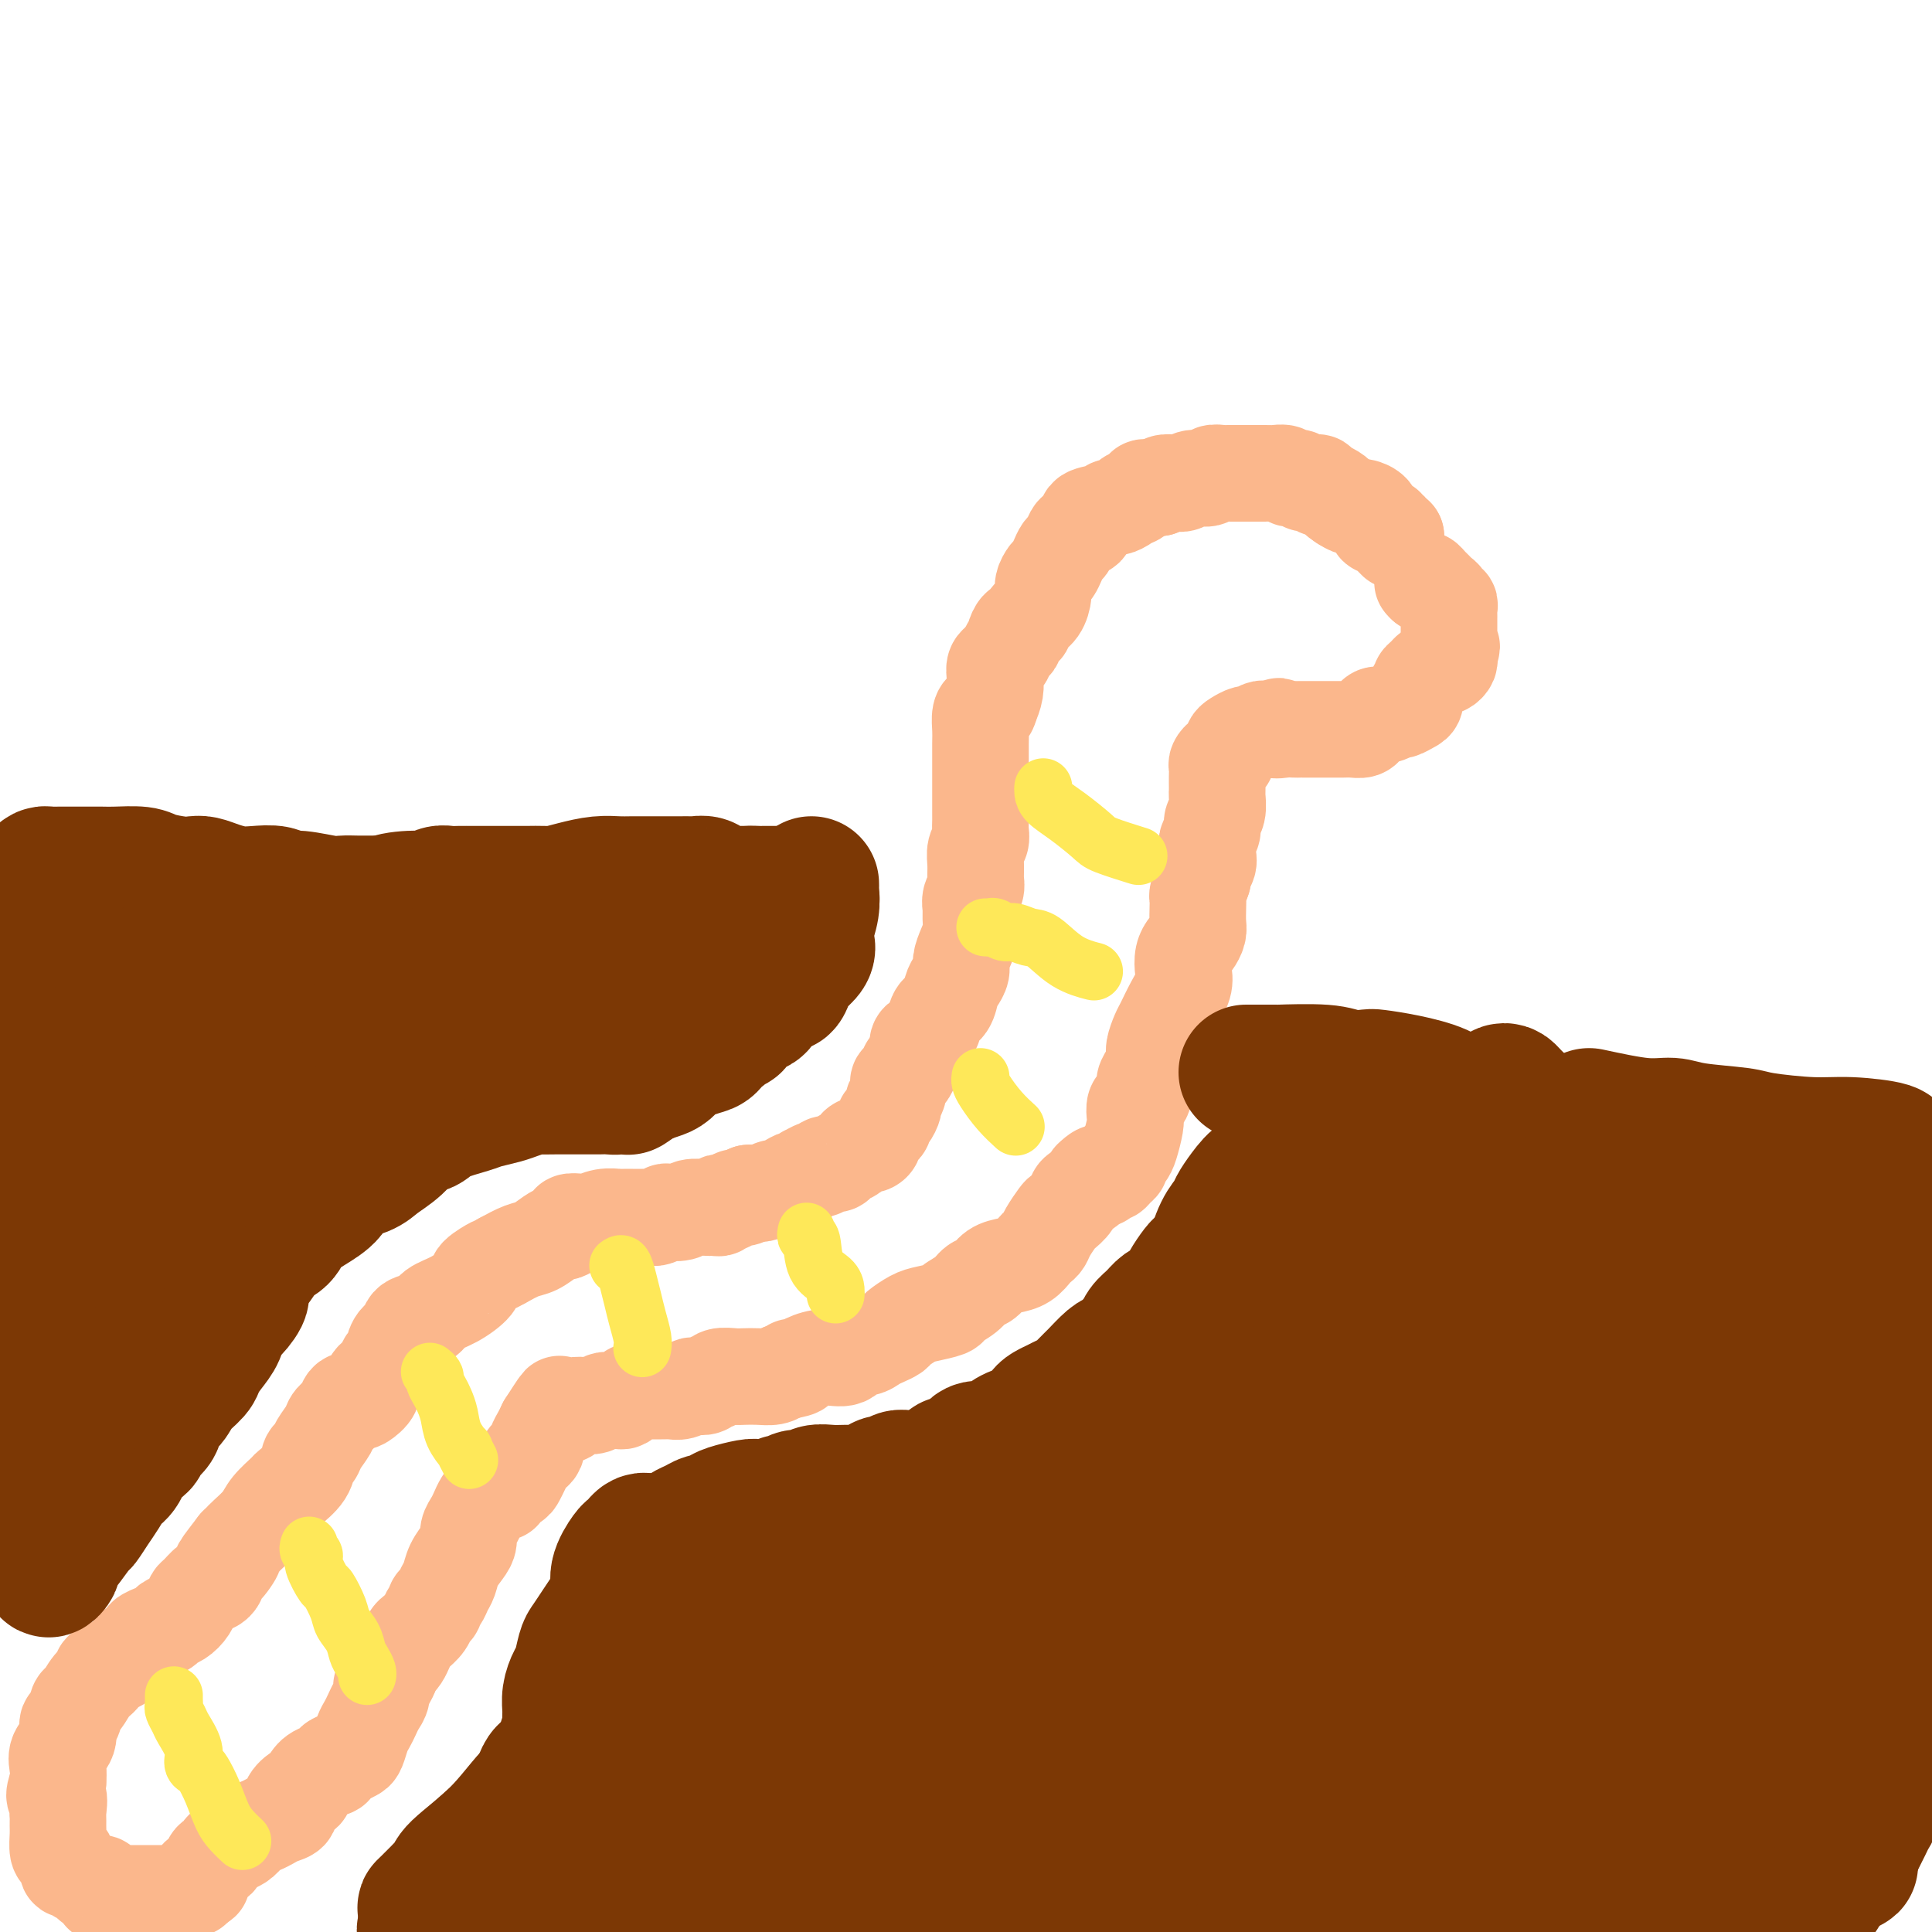 <svg viewBox='0 0 400 400' version='1.1' xmlns='http://www.w3.org/2000/svg' xmlns:xlink='http://www.w3.org/1999/xlink'><g fill='none' stroke='#FBB78C' stroke-width='20' stroke-linecap='round' stroke-linejoin='round'><path d='M289,112c0.000,0.000 0.000,-1.000 0,-1'/><path d='M289,111c-0.244,-0.090 -0.854,0.186 -1,0c-0.146,-0.186 0.172,-0.835 0,-1c-0.172,-0.165 -0.835,0.153 -1,0c-0.165,-0.153 0.167,-0.776 0,-1c-0.167,-0.224 -0.833,-0.050 -1,0c-0.167,0.050 0.165,-0.024 0,0c-0.165,0.024 -0.827,0.147 -1,0c-0.173,-0.147 0.144,-0.565 0,-1c-0.144,-0.435 -0.748,-0.886 -1,-1c-0.252,-0.114 -0.150,0.110 0,0c0.150,-0.110 0.350,-0.555 0,-1c-0.350,-0.445 -1.248,-0.889 -2,-1c-0.752,-0.111 -1.358,0.111 -2,0c-0.642,-0.111 -1.321,-0.556 -2,-1'/><path d='M278,104c-1.901,-1.265 -1.154,-0.926 -1,-1c0.154,-0.074 -0.283,-0.559 -1,-1c-0.717,-0.441 -1.712,-0.836 -2,-1c-0.288,-0.164 0.130,-0.097 0,0c-0.130,0.097 -0.808,0.223 -1,0c-0.192,-0.223 0.103,-0.796 0,-1c-0.103,-0.204 -0.605,-0.041 -1,0c-0.395,0.041 -0.683,-0.041 -1,0c-0.317,0.041 -0.661,0.203 -1,0c-0.339,-0.203 -0.672,-0.772 -1,-1c-0.328,-0.228 -0.651,-0.114 -1,0c-0.349,0.114 -0.722,0.227 -1,0c-0.278,-0.227 -0.459,-0.793 -1,-1c-0.541,-0.207 -1.440,-0.056 -2,0c-0.560,0.056 -0.780,0.015 -1,0c-0.220,-0.015 -0.440,-0.004 -1,0c-0.560,0.004 -1.459,0.001 -2,0c-0.541,-0.001 -0.722,-0.000 -1,0c-0.278,0.000 -0.652,-0.000 -1,0c-0.348,0.000 -0.669,0.000 -1,0c-0.331,-0.000 -0.670,-0.001 -1,0c-0.330,0.001 -0.650,0.004 -1,0c-0.350,-0.004 -0.730,-0.016 -1,0c-0.270,0.016 -0.428,0.061 -1,0c-0.572,-0.061 -1.556,-0.226 -2,0c-0.444,0.226 -0.346,0.844 -1,1c-0.654,0.156 -2.059,-0.152 -3,0c-0.941,0.152 -1.417,0.762 -2,1c-0.583,0.238 -1.272,0.102 -2,0c-0.728,-0.102 -1.494,-0.172 -2,0c-0.506,0.172 -0.753,0.586 -1,1'/><path d='M240,101c-4.285,0.340 -2.997,-0.311 -3,0c-0.003,0.311 -1.296,1.585 -2,2c-0.704,0.415 -0.820,-0.029 -1,0c-0.180,0.029 -0.424,0.532 -1,1c-0.576,0.468 -1.483,0.903 -2,1c-0.517,0.097 -0.643,-0.142 -1,0c-0.357,0.142 -0.946,0.667 -2,1c-1.054,0.333 -2.573,0.474 -3,1c-0.427,0.526 0.236,1.435 0,2c-0.236,0.565 -1.373,0.784 -2,1c-0.627,0.216 -0.746,0.429 -1,1c-0.254,0.571 -0.645,1.500 -1,2c-0.355,0.500 -0.673,0.571 -1,1c-0.327,0.429 -0.661,1.216 -1,2c-0.339,0.784 -0.681,1.565 -1,2c-0.319,0.435 -0.614,0.525 -1,1c-0.386,0.475 -0.863,1.337 -1,2c-0.137,0.663 0.066,1.129 0,2c-0.066,0.871 -0.400,2.149 -1,3c-0.600,0.851 -1.466,1.275 -2,2c-0.534,0.725 -0.734,1.751 -1,2c-0.266,0.249 -0.596,-0.281 -1,0c-0.404,0.281 -0.882,1.371 -1,2c-0.118,0.629 0.122,0.798 0,1c-0.122,0.202 -0.607,0.438 -1,1c-0.393,0.562 -0.693,1.452 -1,2c-0.307,0.548 -0.621,0.755 -1,1c-0.379,0.245 -0.823,0.530 -1,1c-0.177,0.470 -0.086,1.127 0,2c0.086,0.873 0.167,1.964 0,3c-0.167,1.036 -0.584,2.018 -1,3'/><path d='M205,146c-0.321,1.444 -0.622,1.054 -1,1c-0.378,-0.054 -0.833,0.229 -1,1c-0.167,0.771 -0.045,2.030 0,3c0.045,0.970 0.012,1.649 0,3c-0.012,1.351 -0.003,3.373 0,5c0.003,1.627 0.001,2.859 0,4c-0.001,1.141 0.001,2.193 0,3c-0.001,0.807 -0.004,1.370 0,2c0.004,0.630 0.015,1.326 0,2c-0.015,0.674 -0.057,1.325 0,2c0.057,0.675 0.212,1.374 0,2c-0.212,0.626 -0.793,1.179 -1,2c-0.207,0.821 -0.041,1.911 0,3c0.041,1.089 -0.042,2.178 0,3c0.042,0.822 0.208,1.378 0,2c-0.208,0.622 -0.791,1.310 -1,2c-0.209,0.690 -0.046,1.382 0,2c0.046,0.618 -0.025,1.163 0,2c0.025,0.837 0.147,1.968 0,3c-0.147,1.032 -0.565,1.966 -1,3c-0.435,1.034 -0.889,2.168 -1,3c-0.111,0.832 0.121,1.363 0,2c-0.121,0.637 -0.595,1.382 -1,2c-0.405,0.618 -0.742,1.111 -1,2c-0.258,0.889 -0.437,2.174 -1,3c-0.563,0.826 -1.509,1.194 -2,2c-0.491,0.806 -0.527,2.050 -1,3c-0.473,0.950 -1.385,1.605 -2,2c-0.615,0.395 -0.935,0.529 -1,1c-0.065,0.471 0.124,1.277 0,2c-0.124,0.723 -0.562,1.361 -1,2'/><path d='M189,220c-2.040,4.292 -1.139,1.521 -1,1c0.139,-0.521 -0.484,1.207 -1,2c-0.516,0.793 -0.926,0.650 -1,1c-0.074,0.350 0.186,1.193 0,2c-0.186,0.807 -0.820,1.578 -1,2c-0.180,0.422 0.093,0.494 0,1c-0.093,0.506 -0.551,1.445 -1,2c-0.449,0.555 -0.890,0.726 -1,1c-0.110,0.274 0.112,0.652 0,1c-0.112,0.348 -0.559,0.667 -1,1c-0.441,0.333 -0.878,0.681 -1,1c-0.122,0.319 0.071,0.610 0,1c-0.071,0.390 -0.404,0.878 -1,1c-0.596,0.122 -1.454,-0.121 -2,0c-0.546,0.121 -0.780,0.606 -1,1c-0.220,0.394 -0.426,0.698 -1,1c-0.574,0.302 -1.514,0.602 -2,1c-0.486,0.398 -0.516,0.895 -1,1c-0.484,0.105 -1.421,-0.183 -2,0c-0.579,0.183 -0.799,0.838 -1,1c-0.201,0.162 -0.382,-0.167 -1,0c-0.618,0.167 -1.674,0.832 -2,1c-0.326,0.168 0.077,-0.161 0,0c-0.077,0.161 -0.635,0.813 -1,1c-0.365,0.187 -0.535,-0.090 -1,0c-0.465,0.090 -1.223,0.546 -2,1c-0.777,0.454 -1.573,0.906 -2,1c-0.427,0.094 -0.486,-0.171 -1,0c-0.514,0.171 -1.485,0.777 -2,1c-0.515,0.223 -0.576,0.064 -1,0c-0.424,-0.064 -1.212,-0.032 -2,0'/><path d='M155,247c-3.427,1.460 -1.495,1.109 -1,1c0.495,-0.109 -0.446,0.022 -1,0c-0.554,-0.022 -0.722,-0.198 -1,0c-0.278,0.198 -0.666,0.771 -1,1c-0.334,0.229 -0.615,0.114 -1,0c-0.385,-0.114 -0.875,-0.226 -1,0c-0.125,0.226 0.114,0.792 0,1c-0.114,0.208 -0.581,0.060 -1,0c-0.419,-0.060 -0.789,-0.030 -1,0c-0.211,0.030 -0.261,0.060 -1,0c-0.739,-0.060 -2.167,-0.208 -3,0c-0.833,0.208 -1.073,0.774 -2,1c-0.927,0.226 -2.542,0.113 -3,0c-0.458,-0.113 0.239,-0.226 0,0c-0.239,0.226 -1.416,0.793 -2,1c-0.584,0.207 -0.575,0.056 -1,0c-0.425,-0.056 -1.286,-0.016 -2,0c-0.714,0.016 -1.283,0.008 -2,0c-0.717,-0.008 -1.581,-0.016 -2,0c-0.419,0.016 -0.393,0.056 -1,0c-0.607,-0.056 -1.846,-0.208 -3,0c-1.154,0.208 -2.221,0.778 -3,1c-0.779,0.222 -1.269,0.098 -2,0c-0.731,-0.098 -1.704,-0.168 -2,0c-0.296,0.168 0.083,0.574 0,1c-0.083,0.426 -0.629,0.873 -1,1c-0.371,0.127 -0.566,-0.065 -1,0c-0.434,0.065 -1.106,0.389 -2,1c-0.894,0.611 -2.010,1.511 -3,2c-0.990,0.489 -1.854,0.568 -3,1c-1.146,0.432 -2.573,1.216 -4,2'/><path d='M104,261c-2.440,1.364 -1.539,0.774 -2,1c-0.461,0.226 -2.282,1.269 -3,2c-0.718,0.731 -0.333,1.151 -1,2c-0.667,0.849 -2.387,2.129 -4,3c-1.613,0.871 -3.118,1.334 -4,2c-0.882,0.666 -1.139,1.534 -2,2c-0.861,0.466 -2.325,0.530 -3,1c-0.675,0.470 -0.561,1.347 -1,2c-0.439,0.653 -1.432,1.081 -2,2c-0.568,0.919 -0.711,2.329 -1,3c-0.289,0.671 -0.726,0.604 -1,1c-0.274,0.396 -0.387,1.255 -1,2c-0.613,0.745 -1.726,1.375 -2,2c-0.274,0.625 0.293,1.245 0,2c-0.293,0.755 -1.444,1.644 -2,2c-0.556,0.356 -0.515,0.177 -1,0c-0.485,-0.177 -1.496,-0.353 -2,0c-0.504,0.353 -0.502,1.237 -1,2c-0.498,0.763 -1.496,1.407 -2,2c-0.504,0.593 -0.514,1.134 -1,2c-0.486,0.866 -1.448,2.057 -2,3c-0.552,0.943 -0.695,1.637 -1,2c-0.305,0.363 -0.771,0.393 -1,1c-0.229,0.607 -0.220,1.789 -1,3c-0.780,1.211 -2.349,2.450 -3,3c-0.651,0.550 -0.384,0.409 -1,1c-0.616,0.591 -2.115,1.912 -3,3c-0.885,1.088 -1.155,1.941 -2,3c-0.845,1.059 -2.266,2.324 -3,3c-0.734,0.676 -0.781,0.765 -1,1c-0.219,0.235 -0.609,0.618 -1,1'/><path d='M49,320c-5.769,7.477 -2.190,3.171 -1,2c1.190,-1.171 -0.009,0.795 -1,2c-0.991,1.205 -1.775,1.650 -2,2c-0.225,0.350 0.108,0.604 0,1c-0.108,0.396 -0.658,0.935 -1,1c-0.342,0.065 -0.475,-0.344 -1,0c-0.525,0.344 -1.440,1.440 -2,2c-0.560,0.560 -0.764,0.584 -1,1c-0.236,0.416 -0.502,1.226 -1,2c-0.498,0.774 -1.227,1.513 -2,2c-0.773,0.487 -1.588,0.722 -2,1c-0.412,0.278 -0.420,0.599 -1,1c-0.580,0.401 -1.732,0.881 -2,1c-0.268,0.119 0.346,-0.124 0,0c-0.346,0.124 -1.654,0.614 -2,1c-0.346,0.386 0.270,0.667 0,1c-0.270,0.333 -1.425,0.719 -2,1c-0.575,0.281 -0.569,0.456 -1,1c-0.431,0.544 -1.298,1.457 -2,2c-0.702,0.543 -1.238,0.717 -2,1c-0.762,0.283 -1.748,0.675 -2,1c-0.252,0.325 0.231,0.581 0,1c-0.231,0.419 -1.177,1.000 -2,2c-0.823,1.000 -1.525,2.421 -2,3c-0.475,0.579 -0.723,0.318 -1,1c-0.277,0.682 -0.582,2.307 -1,3c-0.418,0.693 -0.949,0.454 -1,1c-0.051,0.546 0.378,1.878 0,3c-0.378,1.122 -1.563,2.033 -2,3c-0.437,0.967 -0.125,1.991 0,3c0.125,1.009 0.062,2.005 0,3'/><path d='M12,369c-1.392,4.065 -0.373,2.726 0,3c0.373,0.274 0.099,2.161 0,3c-0.099,0.839 -0.024,0.631 0,1c0.024,0.369 -0.004,1.316 0,2c0.004,0.684 0.039,1.105 0,2c-0.039,0.895 -0.151,2.263 0,3c0.151,0.737 0.564,0.841 1,1c0.436,0.159 0.894,0.371 1,1c0.106,0.629 -0.142,1.675 0,2c0.142,0.325 0.673,-0.073 1,0c0.327,0.073 0.451,0.615 1,1c0.549,0.385 1.523,0.611 2,1c0.477,0.389 0.456,0.941 1,1c0.544,0.059 1.651,-0.377 2,0c0.349,0.377 -0.061,1.565 0,2c0.061,0.435 0.594,0.117 1,0c0.406,-0.117 0.685,-0.031 1,0c0.315,0.031 0.666,0.008 1,0c0.334,-0.008 0.653,-0.002 1,0c0.347,0.002 0.723,0.001 1,0c0.277,-0.001 0.455,-0.000 1,0c0.545,0.000 1.459,0.000 2,0c0.541,-0.000 0.711,-0.000 1,0c0.289,0.000 0.697,0.001 1,0c0.303,-0.001 0.501,-0.004 1,0c0.499,0.004 1.300,0.016 2,0c0.700,-0.016 1.298,-0.060 2,0c0.702,0.060 1.508,0.222 2,0c0.492,-0.222 0.671,-0.829 1,-1c0.329,-0.171 0.808,0.094 1,0c0.192,-0.094 0.096,-0.547 0,-1'/><path d='M40,390c3.118,-0.482 1.413,-0.688 1,-1c-0.413,-0.312 0.466,-0.731 1,-1c0.534,-0.269 0.723,-0.387 1,-1c0.277,-0.613 0.640,-1.721 1,-2c0.360,-0.279 0.715,0.272 1,0c0.285,-0.272 0.499,-1.368 1,-2c0.501,-0.632 1.289,-0.799 2,-1c0.711,-0.201 1.345,-0.435 2,-1c0.655,-0.565 1.332,-1.460 2,-2c0.668,-0.540 1.326,-0.724 2,-1c0.674,-0.276 1.364,-0.642 2,-1c0.636,-0.358 1.217,-0.707 2,-1c0.783,-0.293 1.768,-0.529 2,-1c0.232,-0.471 -0.287,-1.177 0,-2c0.287,-0.823 1.381,-1.765 2,-2c0.619,-0.235 0.763,0.235 1,0c0.237,-0.235 0.567,-1.176 1,-2c0.433,-0.824 0.970,-1.531 2,-2c1.030,-0.469 2.552,-0.701 3,-1c0.448,-0.299 -0.178,-0.664 0,-1c0.178,-0.336 1.161,-0.642 2,-1c0.839,-0.358 1.534,-0.767 2,-1c0.466,-0.233 0.702,-0.289 1,-1c0.298,-0.711 0.658,-2.077 1,-3c0.342,-0.923 0.665,-1.403 1,-2c0.335,-0.597 0.681,-1.311 1,-2c0.319,-0.689 0.610,-1.353 1,-2c0.390,-0.647 0.878,-1.276 1,-2c0.122,-0.724 -0.121,-1.541 0,-2c0.121,-0.459 0.606,-0.560 1,-1c0.394,-0.440 0.697,-1.220 1,-2'/><path d='M81,346c1.261,-2.892 0.914,-2.122 1,-2c0.086,0.122 0.604,-0.404 1,-1c0.396,-0.596 0.669,-1.263 1,-2c0.331,-0.737 0.720,-1.545 1,-2c0.280,-0.455 0.453,-0.556 1,-1c0.547,-0.444 1.470,-1.231 2,-2c0.530,-0.769 0.667,-1.519 1,-2c0.333,-0.481 0.863,-0.695 1,-1c0.137,-0.305 -0.119,-0.703 0,-1c0.119,-0.297 0.613,-0.492 1,-1c0.387,-0.508 0.668,-1.329 1,-2c0.332,-0.671 0.715,-1.191 1,-2c0.285,-0.809 0.472,-1.907 1,-3c0.528,-1.093 1.399,-2.180 2,-3c0.601,-0.820 0.934,-1.374 1,-2c0.066,-0.626 -0.135,-1.324 0,-2c0.135,-0.676 0.604,-1.329 1,-2c0.396,-0.671 0.717,-1.360 1,-2c0.283,-0.640 0.527,-1.232 1,-2c0.473,-0.768 1.173,-1.710 2,-2c0.827,-0.290 1.780,0.074 2,0c0.220,-0.074 -0.292,-0.587 0,-1c0.292,-0.413 1.387,-0.726 2,-1c0.613,-0.274 0.743,-0.507 1,-1c0.257,-0.493 0.643,-1.244 1,-2c0.357,-0.756 0.687,-1.515 1,-2c0.313,-0.485 0.609,-0.696 1,-1c0.391,-0.304 0.878,-0.700 1,-1c0.122,-0.300 -0.121,-0.504 0,-1c0.121,-0.496 0.606,-1.285 1,-2c0.394,-0.715 0.697,-1.358 1,-2'/><path d='M113,295c5.145,-8.052 2.008,-2.683 1,-1c-1.008,1.683 0.114,-0.320 1,-1c0.886,-0.680 1.535,-0.038 2,0c0.465,0.038 0.744,-0.530 1,-1c0.256,-0.470 0.487,-0.844 1,-1c0.513,-0.156 1.307,-0.095 2,0c0.693,0.095 1.285,0.222 2,0c0.715,-0.222 1.554,-0.794 2,-1c0.446,-0.206 0.500,-0.045 1,0c0.500,0.045 1.447,-0.026 2,0c0.553,0.026 0.712,0.151 1,0c0.288,-0.151 0.706,-0.576 1,-1c0.294,-0.424 0.464,-0.846 1,-1c0.536,-0.154 1.439,-0.041 2,0c0.561,0.041 0.779,0.011 1,0c0.221,-0.011 0.443,-0.002 1,0c0.557,0.002 1.449,-0.003 2,0c0.551,0.003 0.763,0.015 1,0c0.237,-0.015 0.501,-0.055 1,0c0.499,0.055 1.233,0.207 2,0c0.767,-0.207 1.568,-0.772 2,-1c0.432,-0.228 0.495,-0.117 1,0c0.505,0.117 1.452,0.242 2,0c0.548,-0.242 0.698,-0.849 1,-1c0.302,-0.151 0.755,0.156 1,0c0.245,-0.156 0.282,-0.773 1,-1c0.718,-0.227 2.118,-0.064 3,0c0.882,0.064 1.247,0.027 2,0c0.753,-0.027 1.895,-0.046 3,0c1.105,0.046 2.173,0.156 3,0c0.827,-0.156 1.414,-0.578 2,-1'/><path d='M162,284c5.207,-0.857 2.726,-0.998 2,-1c-0.726,-0.002 0.305,0.135 1,0c0.695,-0.135 1.054,-0.543 2,-1c0.946,-0.457 2.480,-0.963 4,-1c1.520,-0.037 3.026,0.393 4,0c0.974,-0.393 1.417,-1.611 2,-2c0.583,-0.389 1.306,0.052 2,0c0.694,-0.052 1.358,-0.595 2,-1c0.642,-0.405 1.261,-0.672 2,-1c0.739,-0.328 1.596,-0.718 2,-1c0.404,-0.282 0.354,-0.456 1,-1c0.646,-0.544 1.987,-1.458 3,-2c1.013,-0.542 1.699,-0.713 3,-1c1.301,-0.287 3.216,-0.692 4,-1c0.784,-0.308 0.436,-0.520 1,-1c0.564,-0.480 2.041,-1.228 3,-2c0.959,-0.772 1.401,-1.568 2,-2c0.599,-0.432 1.354,-0.501 2,-1c0.646,-0.499 1.181,-1.429 2,-2c0.819,-0.571 1.921,-0.782 3,-1c1.079,-0.218 2.133,-0.441 3,-1c0.867,-0.559 1.546,-1.453 2,-2c0.454,-0.547 0.684,-0.748 1,-1c0.316,-0.252 0.719,-0.557 1,-1c0.281,-0.443 0.442,-1.026 1,-2c0.558,-0.974 1.515,-2.340 2,-3c0.485,-0.660 0.497,-0.613 1,-1c0.503,-0.387 1.496,-1.207 2,-2c0.504,-0.793 0.520,-1.560 1,-2c0.480,-0.440 1.423,-0.554 2,-1c0.577,-0.446 0.789,-1.223 1,-2'/><path d='M226,244c2.571,-2.566 1.999,-0.480 2,0c0.001,0.480 0.574,-0.645 1,-1c0.426,-0.355 0.706,0.060 1,0c0.294,-0.060 0.603,-0.594 1,-1c0.397,-0.406 0.881,-0.683 1,-1c0.119,-0.317 -0.125,-0.675 0,-1c0.125,-0.325 0.621,-0.616 1,-1c0.379,-0.384 0.640,-0.862 1,-2c0.360,-1.138 0.818,-2.938 1,-4c0.182,-1.062 0.086,-1.387 0,-2c-0.086,-0.613 -0.164,-1.514 0,-2c0.164,-0.486 0.570,-0.557 1,-1c0.430,-0.443 0.885,-1.258 1,-2c0.115,-0.742 -0.110,-1.410 0,-2c0.110,-0.590 0.553,-1.101 1,-2c0.447,-0.899 0.896,-2.186 1,-3c0.104,-0.814 -0.136,-1.155 0,-2c0.136,-0.845 0.650,-2.193 1,-3c0.350,-0.807 0.538,-1.073 1,-2c0.462,-0.927 1.199,-2.514 2,-4c0.801,-1.486 1.668,-2.869 2,-4c0.332,-1.131 0.131,-2.008 0,-3c-0.131,-0.992 -0.193,-2.099 0,-3c0.193,-0.901 0.640,-1.596 1,-2c0.360,-0.404 0.633,-0.518 1,-1c0.367,-0.482 0.830,-1.332 1,-2c0.170,-0.668 0.048,-1.154 0,-2c-0.048,-0.846 -0.023,-2.051 0,-3c0.023,-0.949 0.045,-1.640 0,-2c-0.045,-0.360 -0.156,-0.389 0,-1c0.156,-0.611 0.578,-1.806 1,-3'/><path d='M249,182c2.260,-9.216 0.409,-4.756 0,-3c-0.409,1.756 0.623,0.807 1,0c0.377,-0.807 0.100,-1.472 0,-2c-0.100,-0.528 -0.023,-0.918 0,-1c0.023,-0.082 -0.009,0.143 0,0c0.009,-0.143 0.059,-0.656 0,-1c-0.059,-0.344 -0.226,-0.520 0,-1c0.226,-0.480 0.845,-1.265 1,-2c0.155,-0.735 -0.155,-1.419 0,-2c0.155,-0.581 0.773,-1.058 1,-2c0.227,-0.942 0.061,-2.350 0,-3c-0.061,-0.650 -0.017,-0.541 0,-1c0.017,-0.459 0.007,-1.486 0,-2c-0.007,-0.514 -0.012,-0.515 0,-1c0.012,-0.485 0.041,-1.453 0,-2c-0.041,-0.547 -0.151,-0.672 0,-1c0.151,-0.328 0.562,-0.858 1,-1c0.438,-0.142 0.901,0.102 1,0c0.099,-0.102 -0.168,-0.552 0,-1c0.168,-0.448 0.770,-0.895 1,-1c0.230,-0.105 0.088,0.130 0,0c-0.088,-0.130 -0.122,-0.627 0,-1c0.122,-0.373 0.399,-0.622 1,-1c0.601,-0.378 1.526,-0.886 2,-1c0.474,-0.114 0.498,0.165 1,0c0.502,-0.165 1.481,-0.775 2,-1c0.519,-0.225 0.577,-0.064 1,0c0.423,0.064 1.212,0.032 2,0'/><path d='M264,151c1.764,-1.238 0.172,-0.332 0,0c-0.172,0.332 1.074,0.089 2,0c0.926,-0.089 1.531,-0.024 2,0c0.469,0.024 0.801,0.006 1,0c0.199,-0.006 0.266,-0.002 1,0c0.734,0.002 2.137,0.001 3,0c0.863,-0.001 1.187,-0.003 2,0c0.813,0.003 2.116,0.012 3,0c0.884,-0.012 1.349,-0.046 2,0c0.651,0.046 1.486,0.171 2,0c0.514,-0.171 0.705,-0.638 1,-1c0.295,-0.362 0.694,-0.618 1,-1c0.306,-0.382 0.519,-0.890 1,-1c0.481,-0.110 1.229,0.179 2,0c0.771,-0.179 1.564,-0.825 2,-1c0.436,-0.175 0.513,0.122 1,0c0.487,-0.122 1.384,-0.663 2,-1c0.616,-0.337 0.953,-0.471 1,-1c0.047,-0.529 -0.195,-1.452 0,-2c0.195,-0.548 0.825,-0.720 1,-1c0.175,-0.280 -0.107,-0.667 0,-1c0.107,-0.333 0.602,-0.611 1,-1c0.398,-0.389 0.698,-0.888 1,-1c0.302,-0.112 0.607,0.163 1,0c0.393,-0.163 0.876,-0.765 1,-1c0.124,-0.235 -0.110,-0.104 0,0c0.110,0.104 0.566,0.183 1,0c0.434,-0.183 0.848,-0.626 1,-1c0.152,-0.374 0.044,-0.678 0,-1c-0.044,-0.322 -0.022,-0.661 0,-1'/><path d='M300,135c1.083,-1.727 0.290,-1.044 0,-1c-0.290,0.044 -0.078,-0.553 0,-1c0.078,-0.447 0.021,-0.746 0,-1c-0.021,-0.254 -0.005,-0.463 0,-1c0.005,-0.537 0.001,-1.400 0,-2c-0.001,-0.600 0.001,-0.935 0,-1c-0.001,-0.065 -0.004,0.141 0,0c0.004,-0.141 0.016,-0.629 0,-1c-0.016,-0.371 -0.060,-0.624 0,-1c0.060,-0.376 0.223,-0.874 0,-1c-0.223,-0.126 -0.833,0.121 -1,0c-0.167,-0.121 0.109,-0.611 0,-1c-0.109,-0.389 -0.604,-0.676 -1,-1c-0.396,-0.324 -0.694,-0.685 -1,-1c-0.306,-0.315 -0.621,-0.585 -1,-1c-0.379,-0.415 -0.823,-0.976 -1,-1c-0.177,-0.024 -0.089,0.488 0,1'/><path d='M295,121c-0.833,-0.833 -0.417,-0.417 0,0'/></g>
<g fill='none' stroke='#FEE859' stroke-width='12' stroke-linecap='round' stroke-linejoin='round'><path d='M36,351c-0.007,0.326 -0.014,0.652 0,1c0.014,0.348 0.050,0.718 0,1c-0.050,0.282 -0.186,0.474 0,1c0.186,0.526 0.694,1.384 1,2c0.306,0.616 0.410,0.989 1,2c0.590,1.011 1.667,2.660 2,4c0.333,1.340 -0.076,2.372 0,3c0.076,0.628 0.639,0.853 1,1c0.361,0.147 0.521,0.215 1,1c0.479,0.785 1.278,2.288 2,4c0.722,1.712 1.369,3.634 2,5c0.631,1.366 1.247,2.175 2,3c0.753,0.825 1.644,1.664 2,2c0.356,0.336 0.178,0.168 0,0'/><path d='M64,320c-0.128,0.338 -0.257,0.676 0,1c0.257,0.324 0.899,0.636 1,1c0.101,0.364 -0.339,0.782 0,2c0.339,1.218 1.457,3.235 2,4c0.543,0.765 0.513,0.278 1,1c0.487,0.722 1.492,2.655 2,4c0.508,1.345 0.518,2.104 1,3c0.482,0.896 1.436,1.928 2,3c0.564,1.072 0.740,2.182 1,3c0.260,0.818 0.606,1.343 1,2c0.394,0.657 0.837,1.446 1,2c0.163,0.554 0.047,0.873 0,1c-0.047,0.127 -0.023,0.064 0,0'/><path d='M89,284c0.447,0.359 0.894,0.717 1,1c0.106,0.283 -0.127,0.490 0,1c0.127,0.510 0.616,1.322 1,2c0.384,0.678 0.662,1.223 1,2c0.338,0.777 0.735,1.785 1,3c0.265,1.215 0.397,2.638 1,4c0.603,1.362 1.677,2.664 2,3c0.323,0.336 -0.105,-0.294 0,0c0.105,0.294 0.744,1.513 1,2c0.256,0.487 0.128,0.244 0,0'/><path d='M128,262c0.334,-0.243 0.668,-0.487 1,0c0.332,0.487 0.663,1.703 1,3c0.337,1.297 0.679,2.673 1,4c0.321,1.327 0.622,2.603 1,4c0.378,1.397 0.832,2.915 1,4c0.168,1.085 0.048,1.739 0,2c-0.048,0.261 -0.024,0.131 0,0'/><path d='M167,255c-0.105,0.441 -0.210,0.881 0,1c0.210,0.119 0.736,-0.084 1,1c0.264,1.084 0.267,3.453 1,5c0.733,1.547 2.196,2.270 3,3c0.804,0.730 0.947,1.466 1,2c0.053,0.534 0.015,0.867 0,1c-0.015,0.133 -0.008,0.067 0,0'/><path d='M203,223c-0.046,0.293 -0.093,0.587 0,1c0.093,0.413 0.324,0.946 1,2c0.676,1.054 1.797,2.630 3,4c1.203,1.370 2.486,2.534 3,3c0.514,0.466 0.257,0.233 0,0'/><path d='M204,192c0.359,0.032 0.718,0.065 1,0c0.282,-0.065 0.486,-0.227 1,0c0.514,0.227 1.339,0.845 2,1c0.661,0.155 1.159,-0.151 2,0c0.841,0.151 2.027,0.759 3,1c0.973,0.241 1.735,0.116 3,1c1.265,0.884 3.033,2.776 5,4c1.967,1.224 4.133,1.778 5,2c0.867,0.222 0.433,0.111 0,0'/><path d='M216,163c-0.029,0.258 -0.059,0.516 0,1c0.059,0.484 0.206,1.195 1,2c0.794,0.805 2.235,1.705 4,3c1.765,1.295 3.855,2.986 5,4c1.145,1.014 1.347,1.350 3,2c1.653,0.650 4.758,1.614 6,2c1.242,0.386 0.621,0.193 0,0'/></g>
<g fill='none' stroke='#7C3805' stroke-width='28' stroke-linecap='round' stroke-linejoin='round'><path d='M7,183c0.334,-0.309 0.668,-0.619 1,-1c0.332,-0.381 0.661,-0.834 1,-1c0.339,-0.166 0.689,-0.044 1,0c0.311,0.044 0.584,0.012 1,0c0.416,-0.012 0.976,-0.004 2,0c1.024,0.004 2.512,0.004 4,0c1.488,-0.004 2.975,-0.011 4,0c1.025,0.011 1.587,0.042 3,0c1.413,-0.042 3.676,-0.156 5,0c1.324,0.156 1.708,0.580 3,1c1.292,0.420 3.493,0.834 5,1c1.507,0.166 2.320,0.083 3,0c0.680,-0.083 1.225,-0.167 2,0c0.775,0.167 1.779,0.585 3,1c1.221,0.415 2.659,0.828 4,1c1.341,0.172 2.586,0.102 4,0c1.414,-0.102 2.997,-0.238 4,0c1.003,0.238 1.426,0.848 2,1c0.574,0.152 1.298,-0.156 3,0c1.702,0.156 4.381,0.774 6,1c1.619,0.226 2.176,0.061 3,0c0.824,-0.061 1.914,-0.016 3,0c1.086,0.016 2.167,0.005 3,0c0.833,-0.005 1.416,-0.002 2,0'/><path d='M79,187c8.004,0.993 3.012,0.476 2,0c-1.012,-0.476 1.954,-0.912 4,-1c2.046,-0.088 3.171,0.173 4,0c0.829,-0.173 1.362,-0.778 2,-1c0.638,-0.222 1.381,-0.059 2,0c0.619,0.059 1.114,0.016 2,0c0.886,-0.016 2.164,-0.004 3,0c0.836,0.004 1.229,0.001 2,0c0.771,-0.001 1.919,-0.001 3,0c1.081,0.001 2.094,0.001 3,0c0.906,-0.001 1.704,-0.003 2,0c0.296,0.003 0.091,0.011 1,0c0.909,-0.011 2.932,-0.041 4,0c1.068,0.041 1.180,0.155 2,0c0.820,-0.155 2.348,-0.577 4,-1c1.652,-0.423 3.428,-0.845 5,-1c1.572,-0.155 2.938,-0.041 4,0c1.062,0.041 1.818,0.011 3,0c1.182,-0.011 2.788,-0.003 4,0c1.212,0.003 2.030,-0.000 3,0c0.970,0.000 2.092,0.004 3,0c0.908,-0.004 1.600,-0.016 2,0c0.400,0.016 0.506,0.061 1,0c0.494,-0.061 1.374,-0.226 2,0c0.626,0.226 0.998,0.845 1,1c0.002,0.155 -0.365,-0.155 0,0c0.365,0.155 1.462,0.773 2,1c0.538,0.227 0.515,0.061 1,0c0.485,-0.061 1.477,-0.016 2,0c0.523,0.016 0.578,0.005 1,0c0.422,-0.005 1.211,-0.002 2,0'/><path d='M155,185c4.970,0.309 1.895,0.083 1,0c-0.895,-0.083 0.390,-0.022 1,0c0.610,0.022 0.545,0.006 1,0c0.455,-0.006 1.431,-0.002 2,0c0.569,0.002 0.730,0.000 1,0c0.270,-0.000 0.649,-0.000 1,0c0.351,0.000 0.672,0.000 1,0c0.328,-0.000 0.661,-0.001 1,0c0.339,0.001 0.683,0.004 1,0c0.317,-0.004 0.607,-0.015 1,0c0.393,0.015 0.889,0.056 1,0c0.111,-0.056 -0.162,-0.207 0,0c0.162,0.207 0.761,0.774 1,1c0.239,0.226 0.120,0.113 0,0'/><path d='M258,222c0.440,-0.001 0.880,-0.001 1,0c0.120,0.001 -0.080,0.004 1,0c1.080,-0.004 3.438,-0.015 4,0c0.562,0.015 -0.673,0.056 1,0c1.673,-0.056 6.254,-0.209 9,0c2.746,0.209 3.655,0.779 5,1c1.345,0.221 3.124,0.091 4,0c0.876,-0.091 0.847,-0.144 2,0c1.153,0.144 3.488,0.486 6,1c2.512,0.514 5.200,1.201 7,2c1.800,0.799 2.712,1.711 4,3c1.288,1.289 2.953,2.954 5,4c2.047,1.046 4.476,1.473 6,2c1.524,0.527 2.143,1.153 3,2c0.857,0.847 1.953,1.913 3,3c1.047,1.087 2.046,2.193 4,3c1.954,0.807 4.863,1.315 7,2c2.137,0.685 3.503,1.546 5,2c1.497,0.454 3.127,0.500 5,1c1.873,0.500 3.989,1.453 6,2c2.011,0.547 3.915,0.686 5,1c1.085,0.314 1.350,0.801 2,1c0.650,0.199 1.687,0.109 3,0c1.313,-0.109 2.904,-0.236 5,0c2.096,0.236 4.697,0.837 6,1c1.303,0.163 1.307,-0.110 2,0c0.693,0.110 2.075,0.604 3,1c0.925,0.396 1.392,0.694 3,1c1.608,0.306 4.356,0.621 6,1c1.644,0.379 2.184,0.823 3,1c0.816,0.177 1.908,0.089 3,0'/><path d='M387,257c10.178,2.400 3.622,1.400 1,1c-2.622,-0.400 -1.311,-0.200 0,0'/><path d='M114,368c-0.081,-0.305 -0.161,-0.610 0,-1c0.161,-0.390 0.564,-0.866 1,-1c0.436,-0.134 0.905,0.074 1,0c0.095,-0.074 -0.185,-0.428 0,-1c0.185,-0.572 0.834,-1.360 1,-2c0.166,-0.640 -0.153,-1.133 0,-2c0.153,-0.867 0.776,-2.109 1,-3c0.224,-0.891 0.049,-1.430 0,-2c-0.049,-0.570 0.029,-1.172 0,-2c-0.029,-0.828 -0.163,-1.884 0,-3c0.163,-1.116 0.624,-2.294 1,-3c0.376,-0.706 0.666,-0.940 1,-2c0.334,-1.060 0.710,-2.948 1,-4c0.290,-1.052 0.493,-1.270 1,-2c0.507,-0.730 1.320,-1.971 2,-3c0.680,-1.029 1.229,-1.844 2,-3c0.771,-1.156 1.765,-2.652 2,-4c0.235,-1.348 -0.288,-2.547 0,-4c0.288,-1.453 1.387,-3.160 2,-4c0.613,-0.840 0.742,-0.814 1,-1c0.258,-0.186 0.647,-0.586 1,-1c0.353,-0.414 0.672,-0.843 1,-1c0.328,-0.157 0.665,-0.042 1,0c0.335,0.042 0.667,0.011 1,0c0.333,-0.011 0.667,-0.003 1,0c0.333,0.003 0.667,0.001 1,0c0.333,-0.001 0.667,-0.000 1,0'/><path d='M138,319c1.043,-0.107 0.651,0.125 1,0c0.349,-0.125 1.441,-0.607 2,-1c0.559,-0.393 0.587,-0.697 1,-1c0.413,-0.303 1.211,-0.606 2,-1c0.789,-0.394 1.570,-0.880 2,-1c0.430,-0.120 0.509,0.125 1,0c0.491,-0.125 1.395,-0.621 2,-1c0.605,-0.379 0.911,-0.642 2,-1c1.089,-0.358 2.959,-0.813 4,-1c1.041,-0.187 1.251,-0.107 2,0c0.749,0.107 2.035,0.240 3,0c0.965,-0.240 1.609,-0.853 2,-1c0.391,-0.147 0.530,0.171 1,0c0.470,-0.171 1.270,-0.830 2,-1c0.730,-0.170 1.391,0.151 2,0c0.609,-0.151 1.168,-0.772 2,-1c0.832,-0.228 1.939,-0.061 3,0c1.061,0.061 2.076,0.016 3,0c0.924,-0.016 1.757,-0.004 2,0c0.243,0.004 -0.103,-0.002 0,0c0.103,0.002 0.657,0.011 1,0c0.343,-0.011 0.477,-0.040 1,0c0.523,0.040 1.435,0.151 2,0c0.565,-0.151 0.784,-0.562 1,-1c0.216,-0.438 0.431,-0.901 1,-1c0.569,-0.099 1.493,0.167 2,0c0.507,-0.167 0.597,-0.766 1,-1c0.403,-0.234 1.118,-0.104 2,0c0.882,0.104 1.930,0.182 3,0c1.070,-0.182 2.163,-0.623 3,-1c0.837,-0.377 1.419,-0.688 2,-1'/><path d='M196,304c7.027,-1.591 2.095,-1.069 1,-1c-1.095,0.069 1.649,-0.314 3,-1c1.351,-0.686 1.311,-1.675 2,-2c0.689,-0.325 2.107,0.014 3,0c0.893,-0.014 1.261,-0.381 2,-1c0.739,-0.619 1.848,-1.489 3,-2c1.152,-0.511 2.347,-0.662 3,-1c0.653,-0.338 0.766,-0.864 1,-1c0.234,-0.136 0.591,0.118 1,0c0.409,-0.118 0.872,-0.609 1,-1c0.128,-0.391 -0.079,-0.681 0,-1c0.079,-0.319 0.444,-0.666 1,-1c0.556,-0.334 1.303,-0.655 2,-1c0.697,-0.345 1.345,-0.716 2,-1c0.655,-0.284 1.316,-0.482 2,-1c0.684,-0.518 1.391,-1.356 2,-2c0.609,-0.644 1.119,-1.094 2,-2c0.881,-0.906 2.134,-2.269 3,-3c0.866,-0.731 1.344,-0.829 2,-1c0.656,-0.171 1.488,-0.416 2,-1c0.512,-0.584 0.704,-1.508 1,-2c0.296,-0.492 0.698,-0.550 1,-1c0.302,-0.450 0.505,-1.290 1,-2c0.495,-0.710 1.283,-1.291 2,-2c0.717,-0.709 1.362,-1.545 2,-2c0.638,-0.455 1.270,-0.527 2,-1c0.730,-0.473 1.557,-1.345 2,-2c0.443,-0.655 0.500,-1.093 1,-2c0.500,-0.907 1.442,-2.283 2,-3c0.558,-0.717 0.731,-0.776 1,-1c0.269,-0.224 0.635,-0.612 1,-1'/><path d='M250,261c4.599,-4.584 2.596,-2.046 2,-2c-0.596,0.046 0.213,-2.402 1,-4c0.787,-1.598 1.550,-2.347 2,-3c0.450,-0.653 0.585,-1.212 1,-2c0.415,-0.788 1.110,-1.807 2,-3c0.890,-1.193 1.976,-2.562 3,-3c1.024,-0.438 1.987,0.054 3,-1c1.013,-1.054 2.076,-3.654 3,-5c0.924,-1.346 1.710,-1.439 2,-2c0.290,-0.561 0.083,-1.589 0,-2c-0.083,-0.411 -0.041,-0.206 0,0'/><path d='M168,183c0.008,0.374 0.016,0.747 0,1c-0.016,0.253 -0.055,0.385 0,1c0.055,0.615 0.204,1.713 0,3c-0.204,1.287 -0.761,2.764 -1,4c-0.239,1.236 -0.158,2.231 0,3c0.158,0.769 0.394,1.310 0,2c-0.394,0.690 -1.418,1.528 -2,2c-0.582,0.472 -0.723,0.578 -1,1c-0.277,0.422 -0.691,1.160 -1,2c-0.309,0.840 -0.512,1.783 -1,2c-0.488,0.217 -1.261,-0.292 -2,0c-0.739,0.292 -1.445,1.386 -2,2c-0.555,0.614 -0.961,0.747 -1,1c-0.039,0.253 0.288,0.628 0,1c-0.288,0.372 -1.190,0.743 -2,1c-0.810,0.257 -1.526,0.399 -2,1c-0.474,0.601 -0.704,1.662 -1,2c-0.296,0.338 -0.656,-0.046 -1,0c-0.344,0.046 -0.671,0.523 -1,1c-0.329,0.477 -0.658,0.954 -1,1c-0.342,0.046 -0.696,-0.340 -1,0c-0.304,0.340 -0.557,1.404 -1,2c-0.443,0.596 -1.077,0.723 -2,1c-0.923,0.277 -2.137,0.704 -3,1c-0.863,0.296 -1.376,0.461 -2,1c-0.624,0.539 -1.360,1.453 -2,2c-0.640,0.547 -1.183,0.728 -2,1c-0.817,0.272 -1.909,0.636 -3,1'/><path d='M133,223c-4.982,3.491 -2.437,1.720 -2,1c0.437,-0.720 -1.233,-0.389 -2,0c-0.767,0.389 -0.629,0.836 -1,1c-0.371,0.164 -1.250,0.044 -2,0c-0.750,-0.044 -1.370,-0.012 -2,0c-0.630,0.012 -1.269,0.003 -2,0c-0.731,-0.003 -1.556,-0.001 -2,0c-0.444,0.001 -0.509,-0.001 -1,0c-0.491,0.001 -1.409,0.003 -2,0c-0.591,-0.003 -0.856,-0.012 -2,0c-1.144,0.012 -3.168,0.045 -4,0c-0.832,-0.045 -0.474,-0.167 -1,0c-0.526,0.167 -1.937,0.625 -3,1c-1.063,0.375 -1.778,0.668 -3,1c-1.222,0.332 -2.949,0.703 -4,1c-1.051,0.297 -1.424,0.519 -3,1c-1.576,0.481 -4.355,1.221 -6,2c-1.645,0.779 -2.156,1.598 -3,2c-0.844,0.402 -2.019,0.386 -3,1c-0.981,0.614 -1.766,1.858 -3,3c-1.234,1.142 -2.916,2.182 -4,3c-1.084,0.818 -1.568,1.415 -3,2c-1.432,0.585 -3.810,1.158 -5,2c-1.190,0.842 -1.190,1.954 -2,3c-0.810,1.046 -2.429,2.027 -4,3c-1.571,0.973 -3.093,1.936 -4,3c-0.907,1.064 -1.199,2.227 -2,3c-0.801,0.773 -2.112,1.156 -3,2c-0.888,0.844 -1.355,2.150 -2,3c-0.645,0.850 -1.470,1.243 -2,2c-0.530,0.757 -0.765,1.879 -1,3'/><path d='M50,266c-1.456,2.304 -0.094,1.565 0,2c0.094,0.435 -1.078,2.046 -2,3c-0.922,0.954 -1.593,1.252 -2,2c-0.407,0.748 -0.550,1.946 -1,3c-0.450,1.054 -1.208,1.963 -2,3c-0.792,1.037 -1.617,2.202 -2,3c-0.383,0.798 -0.325,1.229 -1,2c-0.675,0.771 -2.083,1.883 -3,3c-0.917,1.117 -1.344,2.240 -2,3c-0.656,0.760 -1.541,1.156 -2,2c-0.459,0.844 -0.493,2.135 -1,3c-0.507,0.865 -1.487,1.305 -2,2c-0.513,0.695 -0.560,1.645 -1,2c-0.440,0.355 -1.272,0.114 -2,1c-0.728,0.886 -1.351,2.900 -2,4c-0.649,1.100 -1.324,1.286 -2,2c-0.676,0.714 -1.355,1.957 -2,3c-0.645,1.043 -1.258,1.885 -2,3c-0.742,1.115 -1.614,2.502 -2,3c-0.386,0.498 -0.284,0.108 -1,1c-0.716,0.892 -2.248,3.067 -3,4c-0.752,0.933 -0.723,0.623 -1,1c-0.277,0.377 -0.860,1.441 -1,2c-0.140,0.559 0.161,0.614 0,1c-0.161,0.386 -0.785,1.103 -1,1c-0.215,-0.103 -0.019,-1.028 0,-2c0.019,-0.972 -0.137,-1.992 0,-4c0.137,-2.008 0.569,-5.004 1,-8'/><path d='M11,311c0.152,-3.167 0.531,-5.086 1,-7c0.469,-1.914 1.029,-3.825 2,-7c0.971,-3.175 2.354,-7.614 3,-10c0.646,-2.386 0.555,-2.720 1,-6c0.445,-3.280 1.426,-9.506 2,-15c0.574,-5.494 0.742,-10.255 1,-14c0.258,-3.745 0.605,-6.475 1,-8c0.395,-1.525 0.838,-1.844 1,-3c0.162,-1.156 0.043,-3.148 0,-4c-0.043,-0.852 -0.012,-0.565 0,-1c0.012,-0.435 0.003,-1.593 0,-2c-0.003,-0.407 -0.001,-0.063 0,-1c0.001,-0.937 0.000,-3.153 0,-5c-0.000,-1.847 -0.000,-3.324 0,-4c0.000,-0.676 0.001,-0.551 0,-1c-0.001,-0.449 -0.003,-1.473 0,-2c0.003,-0.527 0.011,-0.556 0,-1c-0.011,-0.444 -0.042,-1.301 0,-2c0.042,-0.699 0.156,-1.239 0,-2c-0.156,-0.761 -0.582,-1.743 -1,-2c-0.418,-0.257 -0.829,0.211 -1,0c-0.171,-0.211 -0.102,-1.102 0,-2c0.102,-0.898 0.236,-1.802 0,-2c-0.236,-0.198 -0.840,0.309 -1,0c-0.160,-0.309 0.126,-1.434 0,-2c-0.126,-0.566 -0.664,-0.573 -1,-1c-0.336,-0.427 -0.468,-1.275 -1,-2c-0.532,-0.725 -1.462,-1.328 -2,-2c-0.538,-0.672 -0.683,-1.412 -1,-2c-0.317,-0.588 -0.805,-1.025 -1,-1c-0.195,0.025 -0.098,0.513 0,1'/><path d='M14,201c-1.507,-2.574 -0.774,-0.508 -1,2c-0.226,2.508 -1.411,5.459 -2,8c-0.589,2.541 -0.580,4.674 -1,8c-0.420,3.326 -1.267,7.846 -2,13c-0.733,5.154 -1.352,10.943 -2,16c-0.648,5.057 -1.325,9.383 -2,13c-0.675,3.617 -1.346,6.523 -2,10c-0.654,3.477 -1.289,7.523 -2,11c-0.711,3.477 -1.498,6.385 -2,8c-0.502,1.615 -0.719,1.936 -1,3c-0.281,1.064 -0.626,2.870 -1,4c-0.374,1.130 -0.776,1.583 -1,2c-0.224,0.417 -0.268,0.796 0,1c0.268,0.204 0.850,0.232 1,0c0.150,-0.232 -0.131,-0.725 0,-3c0.131,-2.275 0.676,-6.334 1,-9c0.324,-2.666 0.429,-3.941 1,-7c0.571,-3.059 1.610,-7.902 2,-12c0.390,-4.098 0.132,-7.449 1,-11c0.868,-3.551 2.862,-7.300 4,-10c1.138,-2.700 1.421,-4.351 2,-7c0.579,-2.649 1.453,-6.295 2,-9c0.547,-2.705 0.768,-4.469 1,-6c0.232,-1.531 0.474,-2.831 1,-4c0.526,-1.169 1.337,-2.208 2,-3c0.663,-0.792 1.178,-1.336 2,-2c0.822,-0.664 1.952,-1.448 3,-2c1.048,-0.552 2.014,-0.872 3,-1c0.986,-0.128 1.993,-0.064 3,0'/><path d='M24,214c2.773,-1.367 3.205,-0.785 5,-1c1.795,-0.215 4.952,-1.228 7,-2c2.048,-0.772 2.988,-1.303 4,-2c1.012,-0.697 2.096,-1.559 4,-2c1.904,-0.441 4.629,-0.462 7,-1c2.371,-0.538 4.389,-1.594 7,-2c2.611,-0.406 5.814,-0.162 8,0c2.186,0.162 3.355,0.243 5,0c1.645,-0.243 3.766,-0.811 5,-1c1.234,-0.189 1.582,0.002 3,0c1.418,-0.002 3.907,-0.197 6,0c2.093,0.197 3.791,0.785 5,1c1.209,0.215 1.927,0.058 3,0c1.073,-0.058 2.499,-0.015 4,0c1.501,0.015 3.078,0.004 4,0c0.922,-0.004 1.189,-0.001 2,0c0.811,0.001 2.166,0.001 3,0c0.834,-0.001 1.147,-0.004 2,0c0.853,0.004 2.247,0.016 3,0c0.753,-0.016 0.864,-0.060 2,0c1.136,0.060 3.298,0.222 5,0c1.702,-0.222 2.944,-0.830 4,-1c1.056,-0.170 1.927,0.098 3,0c1.073,-0.098 2.350,-0.562 3,-1c0.650,-0.438 0.675,-0.849 1,-1c0.325,-0.151 0.950,-0.043 1,0c0.050,0.043 -0.475,0.022 -1,0'/><path d='M129,201c1.335,-0.003 -0.827,1.488 -3,2c-2.173,0.512 -4.355,0.043 -6,0c-1.645,-0.043 -2.751,0.339 -5,1c-2.249,0.661 -5.642,1.602 -9,3c-3.358,1.398 -6.683,3.252 -10,5c-3.317,1.748 -6.628,3.391 -10,5c-3.372,1.609 -6.806,3.186 -9,4c-2.194,0.814 -3.148,0.866 -6,2c-2.852,1.134 -7.602,3.350 -11,5c-3.398,1.650 -5.445,2.735 -8,5c-2.555,2.265 -5.619,5.709 -8,8c-2.381,2.291 -4.079,3.428 -6,5c-1.921,1.572 -4.066,3.579 -6,5c-1.934,1.421 -3.657,2.257 -5,3c-1.343,0.743 -2.307,1.393 -3,2c-0.693,0.607 -1.115,1.172 -1,1c0.115,-0.172 0.766,-1.082 2,-2c1.234,-0.918 3.052,-1.844 5,-3c1.948,-1.156 4.026,-2.541 6,-4c1.974,-1.459 3.844,-2.992 5,-4c1.156,-1.008 1.599,-1.490 3,-3c1.401,-1.510 3.761,-4.047 6,-6c2.239,-1.953 4.359,-3.321 6,-5c1.641,-1.679 2.804,-3.668 4,-5c1.196,-1.332 2.424,-2.006 3,-3c0.576,-0.994 0.501,-2.306 1,-3c0.499,-0.694 1.571,-0.770 2,-1c0.429,-0.230 0.214,-0.615 0,-1'/><path d='M66,217c3.891,-4.638 1.119,-2.734 0,-2c-1.119,0.734 -0.583,0.299 -1,0c-0.417,-0.299 -1.786,-0.462 -4,-1c-2.214,-0.538 -5.272,-1.451 -7,-2c-1.728,-0.549 -2.125,-0.736 -4,-1c-1.875,-0.264 -5.227,-0.607 -8,-1c-2.773,-0.393 -4.967,-0.836 -7,-1c-2.033,-0.164 -3.904,-0.047 -5,0c-1.096,0.047 -1.417,0.025 -2,0c-0.583,-0.025 -1.430,-0.054 -2,0c-0.570,0.054 -0.864,0.189 -1,0c-0.136,-0.189 -0.115,-0.703 0,-1c0.115,-0.297 0.322,-0.378 1,-1c0.678,-0.622 1.825,-1.785 3,-3c1.175,-1.215 2.377,-2.483 4,-4c1.623,-1.517 3.666,-3.282 5,-4c1.334,-0.718 1.957,-0.387 3,-1c1.043,-0.613 2.504,-2.168 4,-3c1.496,-0.832 3.025,-0.939 5,-1c1.975,-0.061 4.394,-0.076 6,0c1.606,0.076 2.399,0.243 4,1c1.601,0.757 4.009,2.105 6,3c1.991,0.895 3.564,1.339 5,2c1.436,0.661 2.736,1.540 4,2c1.264,0.460 2.490,0.502 3,1c0.510,0.498 0.302,1.453 2,2c1.698,0.547 5.303,0.686 7,1c1.697,0.314 1.485,0.804 2,1c0.515,0.196 1.758,0.098 3,0'/><path d='M92,204c6.988,2.011 3.457,0.539 3,0c-0.457,-0.539 2.161,-0.144 4,0c1.839,0.144 2.899,0.039 4,0c1.101,-0.039 2.241,-0.011 3,0c0.759,0.011 1.136,0.004 2,0c0.864,-0.004 2.215,-0.005 3,0c0.785,0.005 1.005,0.016 2,0c0.995,-0.016 2.767,-0.060 4,0c1.233,0.060 1.928,0.222 3,0c1.072,-0.222 2.523,-0.829 4,-1c1.477,-0.171 2.981,0.094 4,0c1.019,-0.094 1.554,-0.547 3,-1c1.446,-0.453 3.805,-0.905 5,-1c1.195,-0.095 1.228,0.167 2,0c0.772,-0.167 2.283,-0.764 3,-1c0.717,-0.236 0.640,-0.113 1,0c0.360,0.113 1.158,0.214 1,0c-0.158,-0.214 -1.271,-0.743 -1,-1c0.271,-0.257 1.927,-0.241 -1,0c-2.927,0.241 -10.437,0.707 -14,1c-3.563,0.293 -3.181,0.414 -5,1c-1.819,0.586 -5.841,1.636 -12,3c-6.159,1.364 -14.457,3.042 -18,4c-3.543,0.958 -2.331,1.195 -4,2c-1.669,0.805 -6.219,2.178 -11,4c-4.781,1.822 -9.795,4.092 -14,6c-4.205,1.908 -7.603,3.454 -11,5'/><path d='M52,225c-7.692,3.835 -6.923,4.923 -8,6c-1.077,1.077 -4.000,2.144 -6,3c-2.000,0.856 -3.077,1.500 -4,2c-0.923,0.500 -1.692,0.857 -2,1c-0.308,0.143 -0.154,0.071 0,0'/><path d='M89,400c-0.402,0.068 -0.803,0.135 -1,0c-0.197,-0.135 -0.189,-0.474 0,-1c0.189,-0.526 0.560,-1.239 1,-2c0.440,-0.761 0.950,-1.571 2,-3c1.050,-1.429 2.642,-3.478 4,-5c1.358,-1.522 2.482,-2.519 4,-4c1.518,-1.481 3.429,-3.448 5,-5c1.571,-1.552 2.803,-2.690 4,-4c1.197,-1.310 2.360,-2.793 3,-4c0.640,-1.207 0.758,-2.140 1,-3c0.242,-0.860 0.609,-1.648 1,-2c0.391,-0.352 0.806,-0.269 1,0c0.194,0.269 0.166,0.725 0,1c-0.166,0.275 -0.470,0.369 -1,1c-0.530,0.631 -1.286,1.798 -2,3c-0.714,1.202 -1.384,2.439 -3,4c-1.616,1.561 -4.176,3.446 -6,5c-1.824,1.554 -2.912,2.777 -4,4'/><path d='M98,385c-3.515,3.824 -4.301,4.383 -5,5c-0.699,0.617 -1.311,1.290 -2,2c-0.689,0.710 -1.455,1.456 -2,2c-0.545,0.544 -0.868,0.886 -1,1c-0.132,0.114 -0.074,-0.002 1,-1c1.074,-0.998 3.165,-2.880 4,-4c0.835,-1.120 0.415,-1.479 2,-3c1.585,-1.521 5.174,-4.205 8,-7c2.826,-2.795 4.888,-5.703 7,-8c2.112,-2.297 4.275,-3.984 7,-6c2.725,-2.016 6.012,-4.359 10,-6c3.988,-1.641 8.678,-2.578 12,-4c3.322,-1.422 5.276,-3.330 8,-5c2.724,-1.670 6.216,-3.103 11,-4c4.784,-0.897 10.859,-1.258 14,-2c3.141,-0.742 3.348,-1.865 7,-3c3.652,-1.135 10.748,-2.283 16,-4c5.252,-1.717 8.658,-4.002 12,-6c3.342,-1.998 6.619,-3.707 9,-5c2.381,-1.293 3.866,-2.168 7,-4c3.134,-1.832 7.917,-4.621 12,-7c4.083,-2.379 7.464,-4.349 11,-7c3.536,-2.651 7.226,-5.983 11,-9c3.774,-3.017 7.633,-5.719 12,-9c4.367,-3.281 9.243,-7.141 12,-10c2.757,-2.859 3.394,-4.718 5,-7c1.606,-2.282 4.182,-4.987 6,-7c1.818,-2.013 2.879,-3.333 4,-4c1.121,-0.667 2.302,-0.679 3,-1c0.698,-0.321 0.914,-0.949 1,-1c0.086,-0.051 0.043,0.474 0,1'/><path d='M300,262c9.249,-8.406 -0.128,-2.419 -4,0c-3.872,2.419 -2.239,1.272 -2,1c0.239,-0.272 -0.914,0.331 -2,1c-1.086,0.669 -2.104,1.405 -3,2c-0.896,0.595 -1.671,1.050 -3,2c-1.329,0.950 -3.214,2.395 -5,3c-1.786,0.605 -3.475,0.369 -5,1c-1.525,0.631 -2.888,2.129 -5,3c-2.112,0.871 -4.974,1.117 -7,2c-2.026,0.883 -3.217,2.405 -5,4c-1.783,1.595 -4.159,3.263 -7,5c-2.841,1.737 -6.149,3.544 -10,6c-3.851,2.456 -8.247,5.562 -11,8c-2.753,2.438 -3.863,4.208 -6,6c-2.137,1.792 -5.301,3.608 -8,6c-2.699,2.392 -4.934,5.362 -7,7c-2.066,1.638 -3.964,1.943 -7,3c-3.036,1.057 -7.209,2.865 -10,4c-2.791,1.135 -4.199,1.596 -7,3c-2.801,1.404 -6.995,3.749 -9,5c-2.005,1.251 -1.820,1.407 -3,2c-1.180,0.593 -3.725,1.623 -5,2c-1.275,0.377 -1.281,0.101 -2,0c-0.719,-0.101 -2.152,-0.027 -4,0c-1.848,0.027 -4.109,0.007 -5,0c-0.891,-0.007 -0.410,-0.003 -1,0c-0.590,0.003 -2.252,0.003 -3,0c-0.748,-0.003 -0.582,-0.011 -1,0c-0.418,0.011 -1.420,0.041 -2,0c-0.580,-0.041 -0.737,-0.155 -1,0c-0.263,0.155 -0.631,0.577 -1,1'/><path d='M149,339c-2.954,-0.029 -0.337,-0.601 1,-1c1.337,-0.399 1.396,-0.625 2,-1c0.604,-0.375 1.755,-0.898 3,-2c1.245,-1.102 2.586,-2.783 5,-4c2.414,-1.217 5.902,-1.971 9,-3c3.098,-1.029 5.808,-2.334 9,-4c3.192,-1.666 6.868,-3.694 10,-6c3.132,-2.306 5.721,-4.890 10,-7c4.279,-2.110 10.249,-3.747 13,-5c2.751,-1.253 2.283,-2.123 4,-4c1.717,-1.877 5.620,-4.760 10,-7c4.380,-2.240 9.238,-3.838 13,-6c3.762,-2.162 6.428,-4.889 9,-7c2.572,-2.111 5.050,-3.606 8,-5c2.950,-1.394 6.371,-2.688 9,-4c2.629,-1.312 4.466,-2.641 7,-4c2.534,-1.359 5.764,-2.749 8,-4c2.236,-1.251 3.478,-2.364 4,-3c0.522,-0.636 0.326,-0.797 1,-1c0.674,-0.203 2.219,-0.449 3,-1c0.781,-0.551 0.797,-1.405 1,-2c0.203,-0.595 0.593,-0.929 1,-1c0.407,-0.071 0.831,0.123 1,0c0.169,-0.123 0.085,-0.561 0,-1'/><path d='M290,256c12.438,-7.901 4.032,-2.653 1,-1c-3.032,1.653 -0.691,-0.289 0,-1c0.691,-0.711 -0.268,-0.192 -1,0c-0.732,0.192 -1.237,0.055 -1,0c0.237,-0.055 1.215,-0.030 2,0c0.785,0.030 1.379,0.063 3,0c1.621,-0.063 4.271,-0.223 6,0c1.729,0.223 2.537,0.830 5,1c2.463,0.170 6.581,-0.098 9,0c2.419,0.098 3.138,0.561 5,1c1.862,0.439 4.866,0.853 7,1c2.134,0.147 3.398,0.026 5,0c1.602,-0.026 3.543,0.041 6,0c2.457,-0.041 5.430,-0.192 8,0c2.570,0.192 4.737,0.727 6,1c1.263,0.273 1.622,0.286 3,1c1.378,0.714 3.775,2.131 6,3c2.225,0.869 4.277,1.192 6,2c1.723,0.808 3.118,2.102 4,3c0.882,0.898 1.252,1.399 2,2c0.748,0.601 1.874,1.300 3,2'/><path d='M375,271c4.300,2.351 3.050,1.729 3,2c-0.050,0.271 1.100,1.435 2,3c0.900,1.565 1.552,3.533 2,5c0.448,1.467 0.694,2.434 1,4c0.306,1.566 0.674,3.730 1,6c0.326,2.270 0.611,4.647 1,6c0.389,1.353 0.883,1.684 1,2c0.117,0.316 -0.141,0.619 0,1c0.141,0.381 0.683,0.841 1,2c0.317,1.159 0.411,3.016 1,5c0.589,1.984 1.675,4.096 2,6c0.325,1.904 -0.109,3.602 0,5c0.109,1.398 0.761,2.498 1,4c0.239,1.502 0.064,3.406 0,5c-0.064,1.594 -0.017,2.877 0,4c0.017,1.123 0.005,2.085 0,3c-0.005,0.915 -0.001,1.783 0,3c0.001,1.217 0.000,2.784 0,5c-0.000,2.216 -0.000,5.080 0,7c0.000,1.920 0.001,2.895 0,4c-0.001,1.105 -0.004,2.339 0,3c0.004,0.661 0.016,0.748 0,1c-0.016,0.252 -0.060,0.667 0,2c0.060,1.333 0.223,3.582 0,5c-0.223,1.418 -0.834,2.004 -1,3c-0.166,0.996 0.111,2.401 0,3c-0.111,0.599 -0.610,0.393 -1,1c-0.390,0.607 -0.672,2.029 -1,3c-0.328,0.971 -0.704,1.492 -1,2c-0.296,0.508 -0.513,1.002 -1,2c-0.487,0.998 -1.243,2.499 -2,4'/><path d='M384,382c-1.561,3.220 -1.964,2.270 -2,2c-0.036,-0.270 0.296,0.139 0,1c-0.296,0.861 -1.219,2.175 -2,3c-0.781,0.825 -1.420,1.163 -2,2c-0.580,0.837 -1.103,2.175 -2,3c-0.897,0.825 -2.169,1.137 -3,2c-0.831,0.863 -1.221,2.276 -2,3c-0.779,0.724 -1.945,0.760 -3,1c-1.055,0.240 -1.997,0.684 -3,1c-1.003,0.316 -2.065,0.504 -3,1c-0.935,0.496 -1.743,1.300 -3,2c-1.257,0.700 -2.963,1.298 -5,2c-2.037,0.702 -4.403,1.510 -6,2c-1.597,0.490 -2.423,0.662 -5,1c-2.577,0.338 -6.903,0.840 -9,1c-2.097,0.160 -1.965,-0.024 -3,0c-1.035,0.024 -3.238,0.255 -6,0c-2.762,-0.255 -6.083,-0.995 -10,-1c-3.917,-0.005 -8.431,0.727 -12,1c-3.569,0.273 -6.191,0.088 -9,0c-2.809,-0.088 -5.803,-0.079 -9,0c-3.197,0.079 -6.598,0.229 -11,0c-4.402,-0.229 -9.806,-0.835 -13,-1c-3.194,-0.165 -4.180,0.111 -7,0c-2.820,-0.111 -7.474,-0.611 -12,-1c-4.526,-0.389 -8.922,-0.668 -12,-1c-3.078,-0.332 -4.836,-0.716 -8,-1c-3.164,-0.284 -7.735,-0.468 -12,-1c-4.265,-0.532 -8.225,-1.412 -12,-2c-3.775,-0.588 -7.364,-0.882 -11,-1c-3.636,-0.118 -7.318,-0.059 -11,0'/><path d='M176,401c-13.778,-1.192 -9.222,-0.670 -10,0c-0.778,0.670 -6.888,1.490 -11,2c-4.112,0.510 -6.225,0.711 -8,1c-1.775,0.289 -3.212,0.666 -7,1c-3.788,0.334 -9.925,0.625 -14,1c-4.075,0.375 -6.087,0.833 -7,1c-0.913,0.167 -0.728,0.042 -1,0c-0.272,-0.042 -0.999,-0.000 -2,0c-1.001,0.000 -2.274,-0.042 -3,0c-0.726,0.042 -0.906,0.167 -1,0c-0.094,-0.167 -0.101,-0.625 0,-1c0.101,-0.375 0.310,-0.667 1,-2c0.690,-1.333 1.861,-3.707 4,-6c2.139,-2.293 5.245,-4.506 9,-7c3.755,-2.494 8.160,-5.269 12,-8c3.840,-2.731 7.115,-5.420 9,-7c1.885,-1.580 2.379,-2.053 5,-4c2.621,-1.947 7.369,-5.368 12,-8c4.631,-2.632 9.146,-4.473 13,-7c3.854,-2.527 7.049,-5.738 11,-8c3.951,-2.262 8.658,-3.575 13,-5c4.342,-1.425 8.318,-2.962 11,-4c2.682,-1.038 4.069,-1.577 6,-2c1.931,-0.423 4.404,-0.729 6,-1c1.596,-0.271 2.313,-0.506 2,0c-0.313,0.506 -1.657,1.753 -3,3'/><path d='M223,340c-1.812,2.269 -5.840,6.440 -11,10c-5.160,3.560 -11.450,6.508 -16,10c-4.550,3.492 -7.359,7.527 -12,11c-4.641,3.473 -11.113,6.385 -16,9c-4.887,2.615 -8.190,4.935 -11,7c-2.810,2.065 -5.127,3.876 -7,5c-1.873,1.124 -3.302,1.563 -4,2c-0.698,0.437 -0.667,0.872 -1,1c-0.333,0.128 -1.032,-0.053 -1,0c0.032,0.053 0.793,0.339 3,-1c2.207,-1.339 5.858,-4.302 11,-7c5.142,-2.698 11.773,-5.130 16,-7c4.227,-1.870 6.049,-3.177 12,-6c5.951,-2.823 16.033,-7.163 22,-10c5.967,-2.837 7.821,-4.171 13,-7c5.179,-2.829 13.684,-7.152 19,-10c5.316,-2.848 7.442,-4.221 12,-6c4.558,-1.779 11.549,-3.965 17,-6c5.451,-2.035 9.363,-3.919 13,-5c3.637,-1.081 6.998,-1.357 10,-2c3.002,-0.643 5.644,-1.651 7,-2c1.356,-0.349 1.426,-0.037 2,0c0.574,0.037 1.651,-0.200 1,0c-0.651,0.200 -3.030,0.837 -7,3c-3.970,2.163 -9.530,5.852 -16,9c-6.470,3.148 -13.848,5.757 -20,9c-6.152,3.243 -11.076,7.122 -16,11'/><path d='M243,358c-12.805,7.358 -15.319,9.754 -19,12c-3.681,2.246 -8.530,4.344 -13,7c-4.470,2.656 -8.560,5.872 -12,8c-3.440,2.128 -6.229,3.169 -8,4c-1.771,0.831 -2.525,1.454 -3,2c-0.475,0.546 -0.671,1.016 -1,1c-0.329,-0.016 -0.792,-0.517 1,-1c1.792,-0.483 5.837,-0.949 10,-2c4.163,-1.051 8.442,-2.688 14,-4c5.558,-1.312 12.393,-2.298 18,-3c5.607,-0.702 9.986,-1.120 16,-2c6.014,-0.880 13.661,-2.223 19,-3c5.339,-0.777 8.368,-0.989 12,-1c3.632,-0.011 7.866,0.179 14,0c6.134,-0.179 14.167,-0.727 19,-1c4.833,-0.273 6.466,-0.269 10,0c3.534,0.269 8.967,0.804 14,1c5.033,0.196 9.665,0.053 13,0c3.335,-0.053 5.374,-0.015 7,0c1.626,0.015 2.839,0.007 4,0c1.161,-0.007 2.271,-0.012 3,0c0.729,0.012 1.076,0.041 1,0c-0.076,-0.041 -0.574,-0.152 -1,0c-0.426,0.152 -0.780,0.568 -1,1c-0.220,0.432 -0.306,0.879 -3,2c-2.694,1.121 -7.994,2.917 -13,5c-5.006,2.083 -9.716,4.452 -13,6c-3.284,1.548 -5.142,2.274 -7,3'/><path d='M324,393c-7.642,2.931 -8.249,1.759 -11,2c-2.751,0.241 -7.648,1.896 -11,3c-3.352,1.104 -5.160,1.659 -8,2c-2.840,0.341 -6.710,0.470 -10,1c-3.290,0.530 -5.998,1.463 -9,2c-3.002,0.537 -6.299,0.678 -9,1c-2.701,0.322 -4.808,0.825 -6,1c-1.192,0.175 -1.469,0.024 -2,0c-0.531,-0.024 -1.317,0.080 -1,0c0.317,-0.080 1.737,-0.345 4,-1c2.263,-0.655 5.371,-1.702 9,-3c3.629,-1.298 7.780,-2.848 12,-4c4.220,-1.152 8.508,-1.906 13,-3c4.492,-1.094 9.188,-2.527 13,-4c3.812,-1.473 6.739,-2.987 11,-4c4.261,-1.013 9.856,-1.525 14,-2c4.144,-0.475 6.838,-0.911 10,-1c3.162,-0.089 6.792,0.171 9,0c2.208,-0.171 2.994,-0.771 5,-1c2.006,-0.229 5.233,-0.085 7,0c1.767,0.085 2.074,0.113 3,0c0.926,-0.113 2.473,-0.368 4,0c1.527,0.368 3.035,1.357 4,2c0.965,0.643 1.386,0.940 2,1c0.614,0.060 1.422,-0.118 2,0c0.578,0.118 0.925,0.532 1,1c0.075,0.468 -0.121,0.991 0,1c0.121,0.009 0.561,-0.495 1,-1'/><path d='M381,386c3.842,0.472 1.446,-0.349 1,-1c-0.446,-0.651 1.056,-1.133 2,-3c0.944,-1.867 1.328,-5.118 2,-8c0.672,-2.882 1.630,-5.394 2,-9c0.370,-3.606 0.152,-8.308 0,-12c-0.152,-3.692 -0.237,-6.376 0,-9c0.237,-2.624 0.795,-5.189 1,-7c0.205,-1.811 0.055,-2.869 0,-4c-0.055,-1.131 -0.016,-2.334 0,-3c0.016,-0.666 0.008,-0.795 0,-3c-0.008,-2.205 -0.016,-6.485 0,-9c0.016,-2.515 0.057,-3.266 0,-5c-0.057,-1.734 -0.211,-4.453 0,-7c0.211,-2.547 0.788,-4.924 1,-6c0.212,-1.076 0.061,-0.852 0,-1c-0.061,-0.148 -0.030,-0.670 0,-1c0.030,-0.330 0.061,-0.469 0,-1c-0.061,-0.531 -0.212,-1.456 0,-2c0.212,-0.544 0.788,-0.709 1,-2c0.212,-1.291 0.061,-3.708 0,-5c-0.061,-1.292 -0.030,-1.461 0,-2c0.030,-0.539 0.060,-1.450 0,-2c-0.060,-0.550 -0.212,-0.739 0,-1c0.212,-0.261 0.786,-0.595 1,-1c0.214,-0.405 0.068,-0.882 0,-1c-0.068,-0.118 -0.057,0.122 0,0c0.057,-0.122 0.159,-0.606 0,-1c-0.159,-0.394 -0.580,-0.697 -1,-1'/><path d='M391,279c-1.258,-13.467 -5.904,-4.135 -11,0c-5.096,4.135 -10.641,3.073 -15,4c-4.359,0.927 -7.531,3.844 -13,6c-5.469,2.156 -13.235,3.550 -18,6c-4.765,2.450 -6.528,5.955 -11,9c-4.472,3.045 -11.651,5.631 -17,8c-5.349,2.369 -8.868,4.519 -13,7c-4.132,2.481 -8.879,5.291 -13,7c-4.121,1.709 -7.618,2.318 -11,4c-3.382,1.682 -6.648,4.436 -9,6c-2.352,1.564 -3.789,1.936 -5,3c-1.211,1.064 -2.198,2.820 -3,4c-0.802,1.180 -1.421,1.785 -2,2c-0.579,0.215 -1.119,0.040 -1,0c0.119,-0.040 0.895,0.053 1,0c0.105,-0.053 -0.462,-0.253 1,-2c1.462,-1.747 4.954,-5.040 10,-9c5.046,-3.960 11.645,-8.588 15,-11c3.355,-2.412 3.467,-2.609 8,-7c4.533,-4.391 13.487,-12.976 19,-17c5.513,-4.024 7.585,-3.488 10,-5c2.415,-1.512 5.174,-5.073 8,-8c2.826,-2.927 5.721,-5.219 8,-7c2.279,-1.781 3.944,-3.052 5,-4c1.056,-0.948 1.505,-1.574 2,-2c0.495,-0.426 1.038,-0.651 1,-1c-0.038,-0.349 -0.657,-0.823 -1,-1c-0.343,-0.177 -0.412,-0.058 -2,0c-1.588,0.058 -4.697,0.054 -7,0c-2.303,-0.054 -3.801,-0.158 -6,0c-2.199,0.158 -5.100,0.579 -8,1'/><path d='M313,272c-4.957,0.239 -5.851,1.335 -8,2c-2.149,0.665 -5.555,0.899 -8,2c-2.445,1.101 -3.930,3.068 -6,5c-2.070,1.932 -4.725,3.827 -7,5c-2.275,1.173 -4.172,1.624 -7,4c-2.828,2.376 -6.589,6.677 -9,9c-2.411,2.323 -3.473,2.667 -5,4c-1.527,1.333 -3.518,3.657 -5,6c-1.482,2.343 -2.456,4.707 -3,6c-0.544,1.293 -0.658,1.515 -1,2c-0.342,0.485 -0.914,1.233 -1,1c-0.086,-0.233 0.312,-1.447 2,-3c1.688,-1.553 4.666,-3.446 9,-6c4.334,-2.554 10.025,-5.770 14,-9c3.975,-3.230 6.236,-6.475 9,-10c2.764,-3.525 6.032,-7.329 9,-11c2.968,-3.671 5.635,-7.207 7,-10c1.365,-2.793 1.428,-4.841 2,-6c0.572,-1.159 1.653,-1.430 2,-2c0.347,-0.570 -0.039,-1.440 0,-2c0.039,-0.560 0.505,-0.809 0,-2c-0.505,-1.191 -1.981,-3.324 -3,-5c-1.019,-1.676 -1.583,-2.894 -3,-4c-1.417,-1.106 -3.689,-2.101 -5,-3c-1.311,-0.899 -1.661,-1.704 -2,-2c-0.339,-0.296 -0.668,-0.085 -1,0c-0.332,0.085 -0.666,0.042 -1,0'/><path d='M292,243c-2.497,-2.126 -1.238,-0.442 -1,0c0.238,0.442 -0.545,-0.359 -1,0c-0.455,0.359 -0.582,1.878 -1,3c-0.418,1.122 -1.128,1.846 -2,4c-0.872,2.154 -1.905,5.738 -4,9c-2.095,3.262 -5.250,6.201 -7,10c-1.750,3.799 -2.095,8.456 -4,12c-1.905,3.544 -5.371,5.974 -8,9c-2.629,3.026 -4.423,6.647 -6,11c-1.577,4.353 -2.939,9.439 -5,14c-2.061,4.561 -4.820,8.598 -7,12c-2.180,3.402 -3.780,6.170 -5,8c-1.220,1.830 -2.060,2.720 -3,3c-0.940,0.280 -1.979,-0.052 -2,0c-0.021,0.052 0.976,0.487 3,0c2.024,-0.487 5.074,-1.898 6,-3c0.926,-1.102 -0.271,-1.897 3,-4c3.271,-2.103 11.010,-5.515 17,-9c5.990,-3.485 10.232,-7.045 16,-10c5.768,-2.955 13.062,-5.306 19,-8c5.938,-2.694 10.519,-5.733 17,-8c6.481,-2.267 14.860,-3.764 21,-5c6.140,-1.236 10.040,-2.210 14,-3c3.960,-0.790 7.980,-1.395 12,-2'/><path d='M364,286c8.459,-1.647 6.105,-0.766 7,0c0.895,0.766 5.037,1.415 7,2c1.963,0.585 1.747,1.104 2,1c0.253,-0.104 0.975,-0.832 0,1c-0.975,1.832 -3.646,6.224 -6,9c-2.354,2.776 -4.390,3.936 -7,7c-2.610,3.064 -5.793,8.033 -11,13c-5.207,4.967 -12.436,9.931 -18,14c-5.564,4.069 -9.462,7.241 -15,11c-5.538,3.759 -12.717,8.104 -18,11c-5.283,2.896 -8.672,4.344 -13,7c-4.328,2.656 -9.597,6.521 -14,9c-4.403,2.479 -7.940,3.571 -11,5c-3.060,1.429 -5.643,3.193 -7,4c-1.357,0.807 -1.488,0.655 -2,1c-0.512,0.345 -1.406,1.187 -1,1c0.406,-0.187 2.113,-1.404 3,-2c0.887,-0.596 0.954,-0.570 4,-2c3.046,-1.430 9.070,-4.314 14,-7c4.930,-2.686 8.766,-5.173 14,-8c5.234,-2.827 11.864,-5.996 18,-10c6.136,-4.004 11.776,-8.845 15,-11c3.224,-2.155 4.033,-1.625 9,-5c4.967,-3.375 14.092,-10.656 18,-14c3.908,-3.344 2.600,-2.752 4,-4c1.400,-1.248 5.508,-4.337 8,-6c2.492,-1.663 3.367,-1.902 4,-2c0.633,-0.098 1.025,-0.057 1,0c-0.025,0.057 -0.468,0.131 -1,0c-0.532,-0.131 -1.152,-0.466 -3,0c-1.848,0.466 -4.924,1.733 -8,3'/><path d='M357,314c-4.390,1.415 -9.864,3.453 -15,5c-5.136,1.547 -9.933,2.605 -15,5c-5.067,2.395 -10.402,6.129 -16,9c-5.598,2.871 -11.457,4.881 -16,7c-4.543,2.119 -7.769,4.347 -11,7c-3.231,2.653 -6.468,5.731 -10,8c-3.532,2.269 -7.360,3.729 -10,5c-2.640,1.271 -4.093,2.353 -5,3c-0.907,0.647 -1.268,0.858 -2,1c-0.732,0.142 -1.833,0.216 -1,0c0.833,-0.216 3.602,-0.722 8,-2c4.398,-1.278 10.426,-3.328 16,-6c5.574,-2.672 10.695,-5.964 17,-10c6.305,-4.036 13.793,-8.814 20,-12c6.207,-3.186 11.133,-4.779 17,-8c5.867,-3.221 12.675,-8.069 17,-11c4.325,-2.931 6.165,-3.947 9,-5c2.835,-1.053 6.663,-2.145 9,-3c2.337,-0.855 3.182,-1.473 4,-2c0.818,-0.527 1.607,-0.965 2,-1c0.393,-0.035 0.388,0.332 0,1c-0.388,0.668 -1.161,1.639 -4,6c-2.839,4.361 -7.744,12.114 -13,20c-5.256,7.886 -10.861,15.906 -14,20c-3.139,4.094 -3.810,4.262 -7,8c-3.190,3.738 -8.897,11.045 -12,16c-3.103,4.955 -3.601,7.559 -4,9c-0.399,1.441 -0.700,1.721 -1,2'/><path d='M320,386c-8.440,12.720 -3.039,4.019 -1,1c2.039,-3.019 0.716,-0.357 1,0c0.284,0.357 2.174,-1.593 5,-3c2.826,-1.407 6.588,-2.272 11,-4c4.412,-1.728 9.474,-4.320 13,-7c3.526,-2.680 5.514,-5.448 9,-9c3.486,-3.552 8.469,-7.886 12,-11c3.531,-3.114 5.611,-5.007 8,-7c2.389,-1.993 5.087,-4.086 7,-6c1.913,-1.914 3.041,-3.647 4,-5c0.959,-1.353 1.749,-2.324 2,-3c0.251,-0.676 -0.036,-1.058 0,-1c0.036,0.058 0.394,0.554 0,1c-0.394,0.446 -1.541,0.842 -2,1c-0.459,0.158 -0.229,0.079 0,0'/><path d='M345,392c-1.270,0.913 -2.540,1.827 -4,3c-1.460,1.173 -3.110,2.606 -4,3c-0.890,0.394 -1.020,-0.249 -1,0c0.020,0.249 0.189,1.392 1,0c0.811,-1.392 2.264,-5.318 3,-7c0.736,-1.682 0.756,-1.119 3,-4c2.244,-2.881 6.713,-9.205 9,-13c2.287,-3.795 2.391,-5.061 4,-8c1.609,-2.939 4.722,-7.550 6,-10c1.278,-2.450 0.722,-2.738 2,-5c1.278,-2.262 4.391,-6.499 6,-10c1.609,-3.501 1.713,-6.267 2,-10c0.287,-3.733 0.755,-8.434 1,-12c0.245,-3.566 0.266,-5.998 0,-8c-0.266,-2.002 -0.821,-3.573 -1,-5c-0.179,-1.427 0.017,-2.709 -1,-4c-1.017,-1.291 -3.248,-2.589 -5,-4c-1.752,-1.411 -3.025,-2.933 -4,-4c-0.975,-1.067 -1.652,-1.677 -3,-3c-1.348,-1.323 -3.366,-3.357 -5,-5c-1.634,-1.643 -2.884,-2.894 -5,-5c-2.116,-2.106 -5.099,-5.067 -7,-7c-1.901,-1.933 -2.720,-2.837 -4,-4c-1.280,-1.163 -3.021,-2.587 -4,-4c-0.979,-1.413 -1.197,-2.817 -2,-4c-0.803,-1.183 -2.190,-2.144 -3,-3c-0.810,-0.856 -1.043,-1.608 -1,-2c0.043,-0.392 0.362,-0.425 0,-1c-0.362,-0.575 -1.405,-1.693 -2,-3c-0.595,-1.307 -0.741,-2.802 -1,-4c-0.259,-1.198 -0.629,-2.099 -1,-3'/><path d='M324,246c-1.786,-3.499 -1.252,-2.247 -1,-2c0.252,0.247 0.222,-0.510 0,-1c-0.222,-0.490 -0.636,-0.713 -1,-1c-0.364,-0.287 -0.680,-0.639 -1,-1c-0.320,-0.361 -0.645,-0.730 -1,-1c-0.355,-0.270 -0.739,-0.440 -1,-1c-0.261,-0.560 -0.398,-1.511 -1,-2c-0.602,-0.489 -1.668,-0.516 -2,-1c-0.332,-0.484 0.069,-1.425 0,-2c-0.069,-0.575 -0.610,-0.784 -1,-1c-0.390,-0.216 -0.630,-0.439 -1,-1c-0.370,-0.561 -0.870,-1.460 -1,-2c-0.130,-0.540 0.112,-0.720 0,-1c-0.112,-0.280 -0.577,-0.660 -1,-1c-0.423,-0.340 -0.804,-0.640 -1,-1c-0.196,-0.360 -0.207,-0.781 0,-1c0.207,-0.219 0.632,-0.235 1,0c0.368,0.235 0.680,0.721 2,2c1.320,1.279 3.648,3.352 5,5c1.352,1.648 1.729,2.872 4,4c2.271,1.128 6.435,2.160 9,3c2.565,0.840 3.532,1.489 6,2c2.468,0.511 6.438,0.883 9,1c2.562,0.117 3.718,-0.020 5,0c1.282,0.020 2.691,0.198 5,0c2.309,-0.198 5.517,-0.771 8,-1c2.483,-0.229 4.242,-0.115 6,0'/><path d='M371,242c6.264,-0.240 5.422,-0.839 6,-1c0.578,-0.161 2.574,0.115 4,0c1.426,-0.115 2.281,-0.620 3,-1c0.719,-0.380 1.302,-0.634 2,-1c0.698,-0.366 1.512,-0.844 2,-1c0.488,-0.156 0.651,0.012 1,0c0.349,-0.012 0.885,-0.202 1,0c0.115,0.202 -0.190,0.796 0,1c0.190,0.204 0.875,0.017 1,0c0.125,-0.017 -0.309,0.136 0,0c0.309,-0.136 1.362,-0.561 0,-1c-1.362,-0.439 -5.137,-0.891 -8,-1c-2.863,-0.109 -4.813,0.124 -8,0c-3.187,-0.124 -7.610,-0.606 -10,-1c-2.390,-0.394 -2.745,-0.699 -5,-1c-2.255,-0.301 -6.408,-0.596 -9,-1c-2.592,-0.404 -3.621,-0.916 -5,-1c-1.379,-0.084 -3.108,0.262 -6,0c-2.892,-0.262 -6.946,-1.131 -11,-2'/></g>
</svg>
